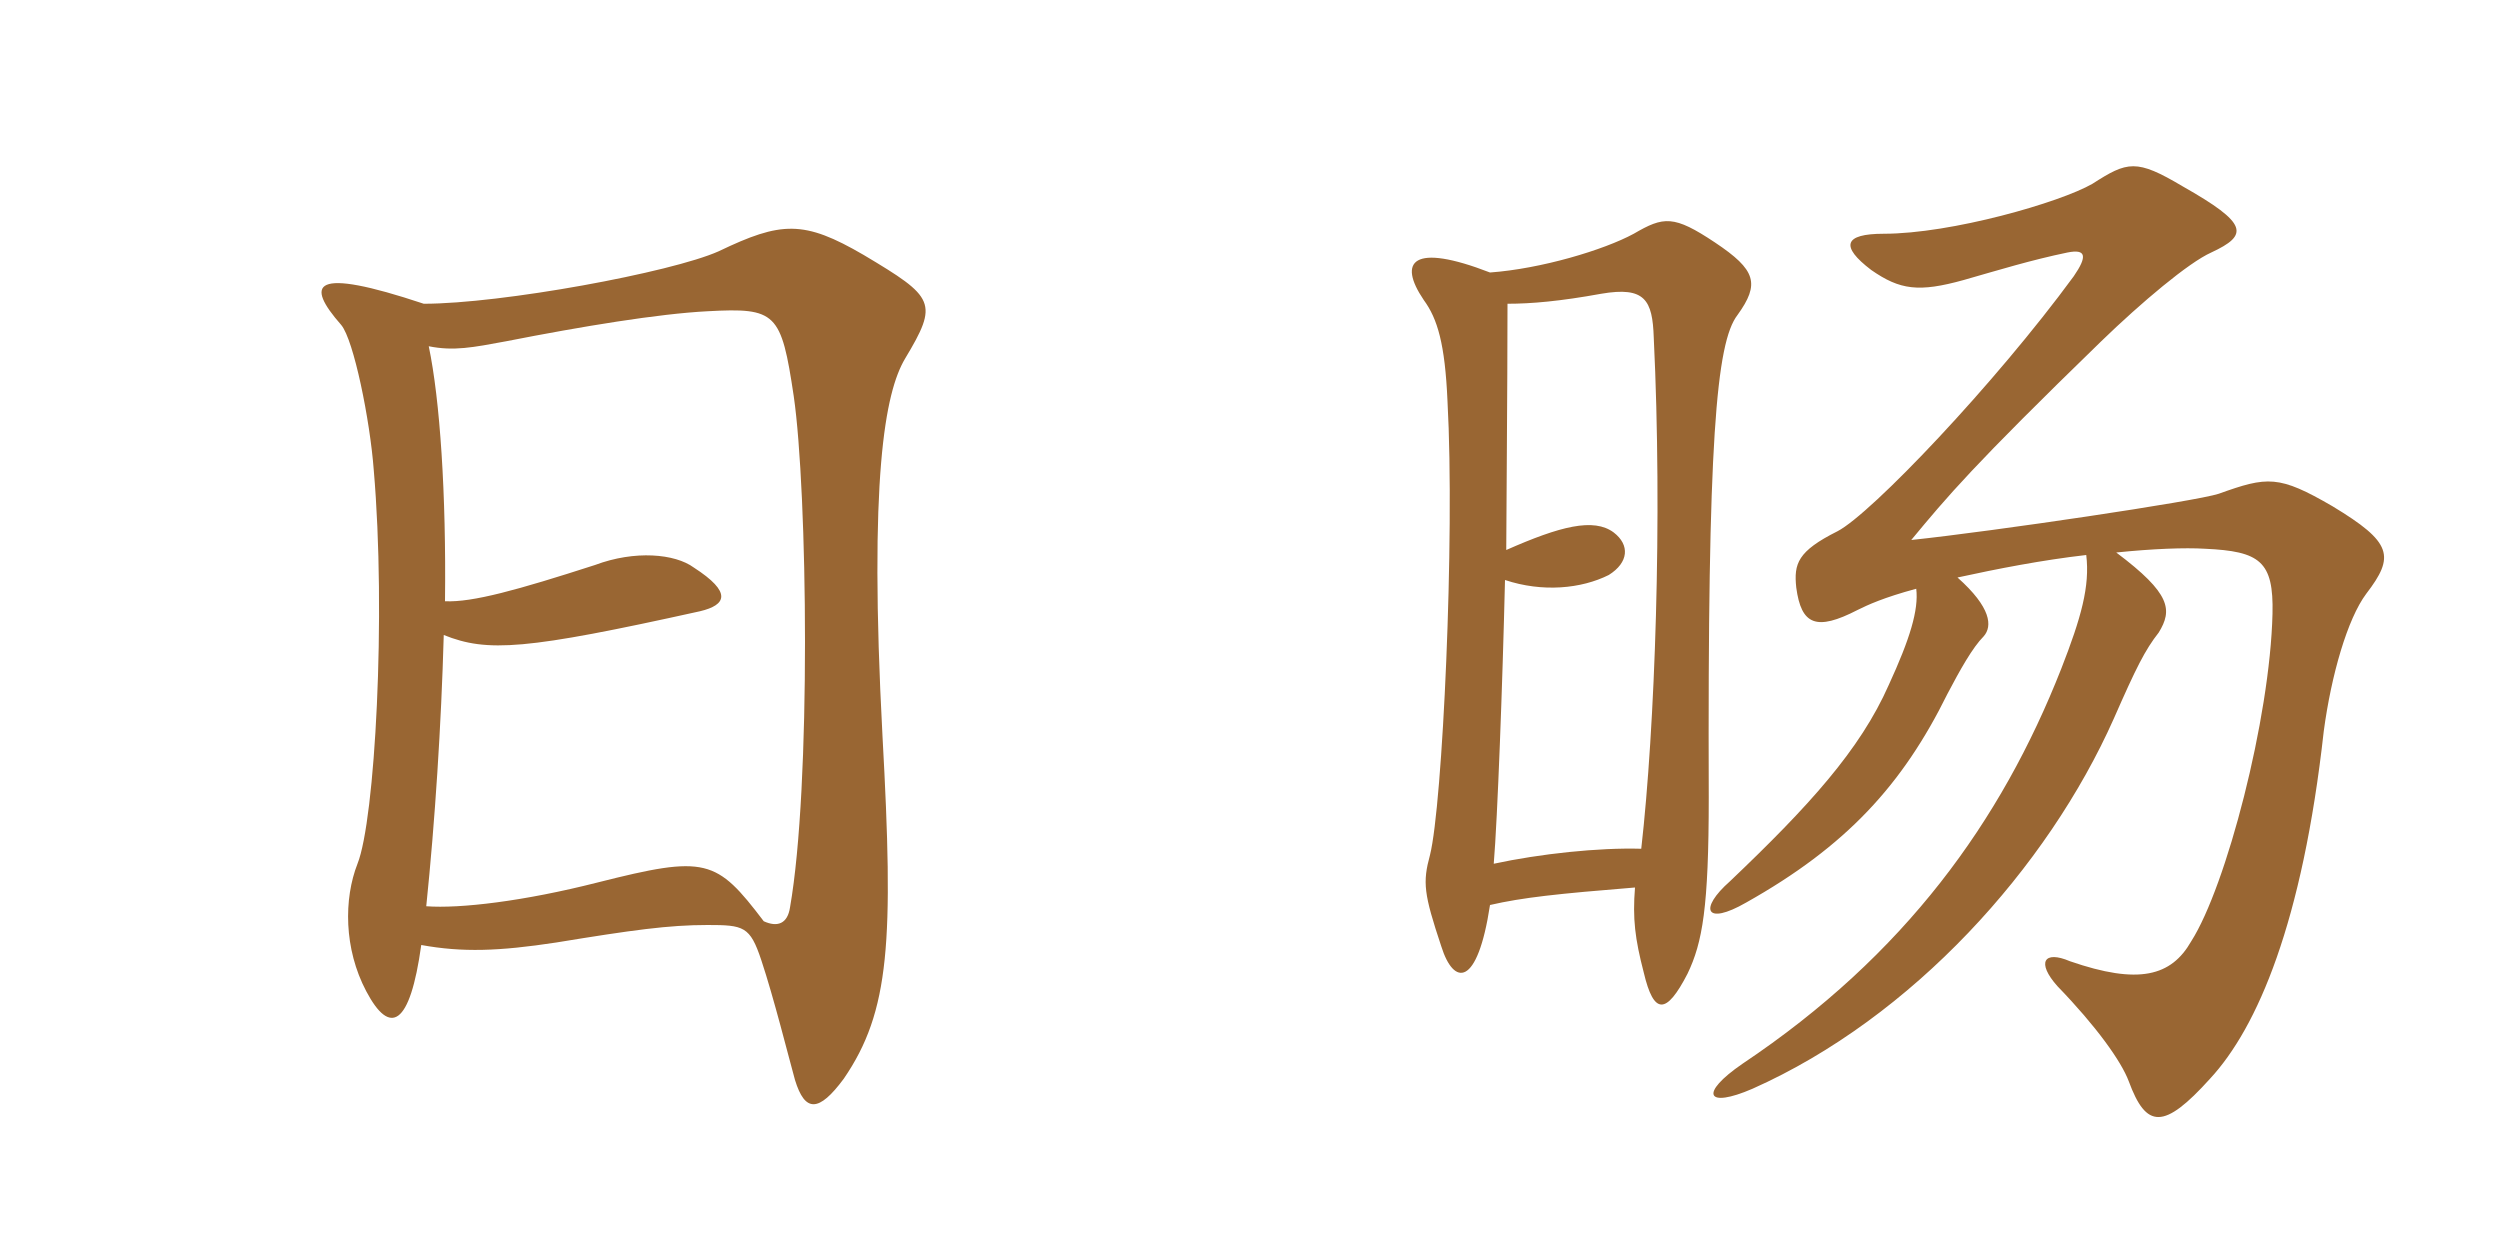 <svg xmlns="http://www.w3.org/2000/svg" xmlns:xlink="http://www.w3.org/1999/xlink" width="300" height="150"><path fill="#996633" padding="10" d="M108.60 43.05C112.65 36.30 112.20 35.70 103.65 30.60C96.45 26.40 93.75 26.55 86.25 30.15C80.55 32.70 60.15 36.45 50.85 36.45C37.35 31.95 36.60 34.05 40.95 39C42.45 40.80 44.40 50.40 44.85 56.40C46.35 73.80 45 98.40 42.90 103.65C41.25 107.85 41.25 113.85 43.95 118.95C46.80 124.35 49.20 123.15 50.55 113.40C55.50 114.30 59.85 114.15 66.75 113.10C75.90 111.60 80.25 111 84.90 111C89.25 111 90 111.15 91.35 115.20C92.85 119.70 94.65 126.90 95.40 129.60C96.60 133.50 98.25 133.50 101.25 129.45C106.80 121.35 107.25 112.95 105.90 88.35C104.25 57.30 106.20 47.10 108.60 43.05ZM95.25 47.55C96.90 58.95 97.35 94.35 94.80 108.90C94.50 110.85 93.30 111.30 91.65 110.55C85.95 103.05 84.75 102.60 71.70 105.90C62.85 108.15 55.20 109.05 51.15 108.75C52.20 98.55 52.95 87 53.25 76.20C58.50 78.30 63 78 84 73.35C87.15 72.60 87.90 71.10 83.25 68.10C81 66.45 76.20 66 71.40 67.80C62.10 70.80 56.70 72.30 53.40 72.15C53.55 59.25 52.80 48 51.45 41.55C54.45 42.15 56.70 41.70 60.75 40.95C69.90 39.15 79.05 37.65 84.90 37.35C93.15 36.90 93.75 37.50 95.25 47.55ZM234.90 69.30C239.70 68.25 245.10 67.20 250.35 66.60C250.80 70.35 249.75 74.10 247.35 80.25C240.15 98.55 228.60 114.60 209.10 127.65C203.85 131.25 204.75 133.05 210.30 130.65C229.50 122.10 245.70 104.10 253.65 86.25C256.35 80.10 257.40 78 259.05 75.90C260.70 73.20 260.55 71.25 253.95 66.30C258.30 65.85 262.20 65.70 264.60 65.85C271.20 66.15 272.85 67.35 272.70 73.65C272.40 86.25 267.15 106.35 262.95 112.95C260.55 117.15 256.65 118.20 248.40 115.35C245.25 114 244.35 115.50 246.90 118.35C251.55 123.15 254.55 127.35 255.45 129.75C257.55 135.45 259.65 135.60 265.20 129.45C270.90 123.30 276.30 110.70 278.85 87.75C279.75 81 281.70 74.25 283.95 71.25C287.40 66.75 287.10 65.10 279.90 60.75C273.45 57 272.10 57.15 266.25 59.25C263.55 60.15 239.25 63.75 229.35 64.80C233.70 59.55 236.70 55.95 252.15 40.95C256.95 36.30 262.65 31.50 265.35 30.30C269.85 28.20 269.85 26.85 261.90 22.35C256.35 19.05 255.30 19.35 251.10 22.05C247.20 24.30 234.15 28.05 226.05 28.05C221.25 28.05 220.80 29.55 224.55 32.40C228 34.80 230.25 35.10 235.65 33.60C239.85 32.40 243.75 31.20 248.10 30.30C250.35 29.85 250.50 30.75 248.85 33.15C239.40 46.05 224.55 61.65 220.50 63.75C215.70 66.15 215.25 67.65 215.55 70.50C216.15 75 217.95 75.75 222.90 73.20C224.10 72.60 226.05 71.70 229.95 70.65C230.25 73.20 229.20 76.65 226.65 82.20C223.20 90 217.05 96.75 207.60 105.75C203.85 109.05 204.60 111.15 209.55 108.30C221.55 101.55 228.30 94.20 233.70 83.25C235.20 80.40 236.70 77.70 238.05 76.35C239.10 75.15 238.95 72.90 234.90 69.30ZM196.95 101.85C191.85 101.70 184.80 102.45 179.25 103.65C179.70 98.25 180.30 82.20 180.60 69.60C185.10 71.10 189.75 70.65 193.05 69C195.45 67.50 195.60 65.40 193.65 63.90C191.25 62.10 187.20 63.15 180.75 66C180.75 63.15 180.90 46.20 180.90 36.45C183.75 36.45 187.20 36.15 192.15 35.25C197.40 34.35 198.30 36 198.45 40.50C199.50 62.25 198.60 87.30 196.95 101.85ZM178.80 32.70C169.50 29.10 167.70 31.35 170.85 36C172.50 38.25 173.40 41.25 173.70 48.15C174.60 64.65 173.10 96.60 171.60 102.60C170.70 105.90 170.85 107.25 172.95 113.55C174.45 118.35 177.30 118.50 178.80 108.60C182.70 107.70 186.90 107.25 196.20 106.50C195.90 110.25 196.20 112.65 197.25 116.70C198.45 121.80 199.95 121.80 202.50 116.85C204.30 113.10 205.05 108.90 205.05 95.70C204.90 52.95 205.95 41.10 208.50 37.80C211.20 34.05 210.75 32.40 205.80 29.10C200.85 25.80 199.65 25.95 196.05 28.05C192.45 30 184.95 32.25 178.80 32.70Z"/></svg>